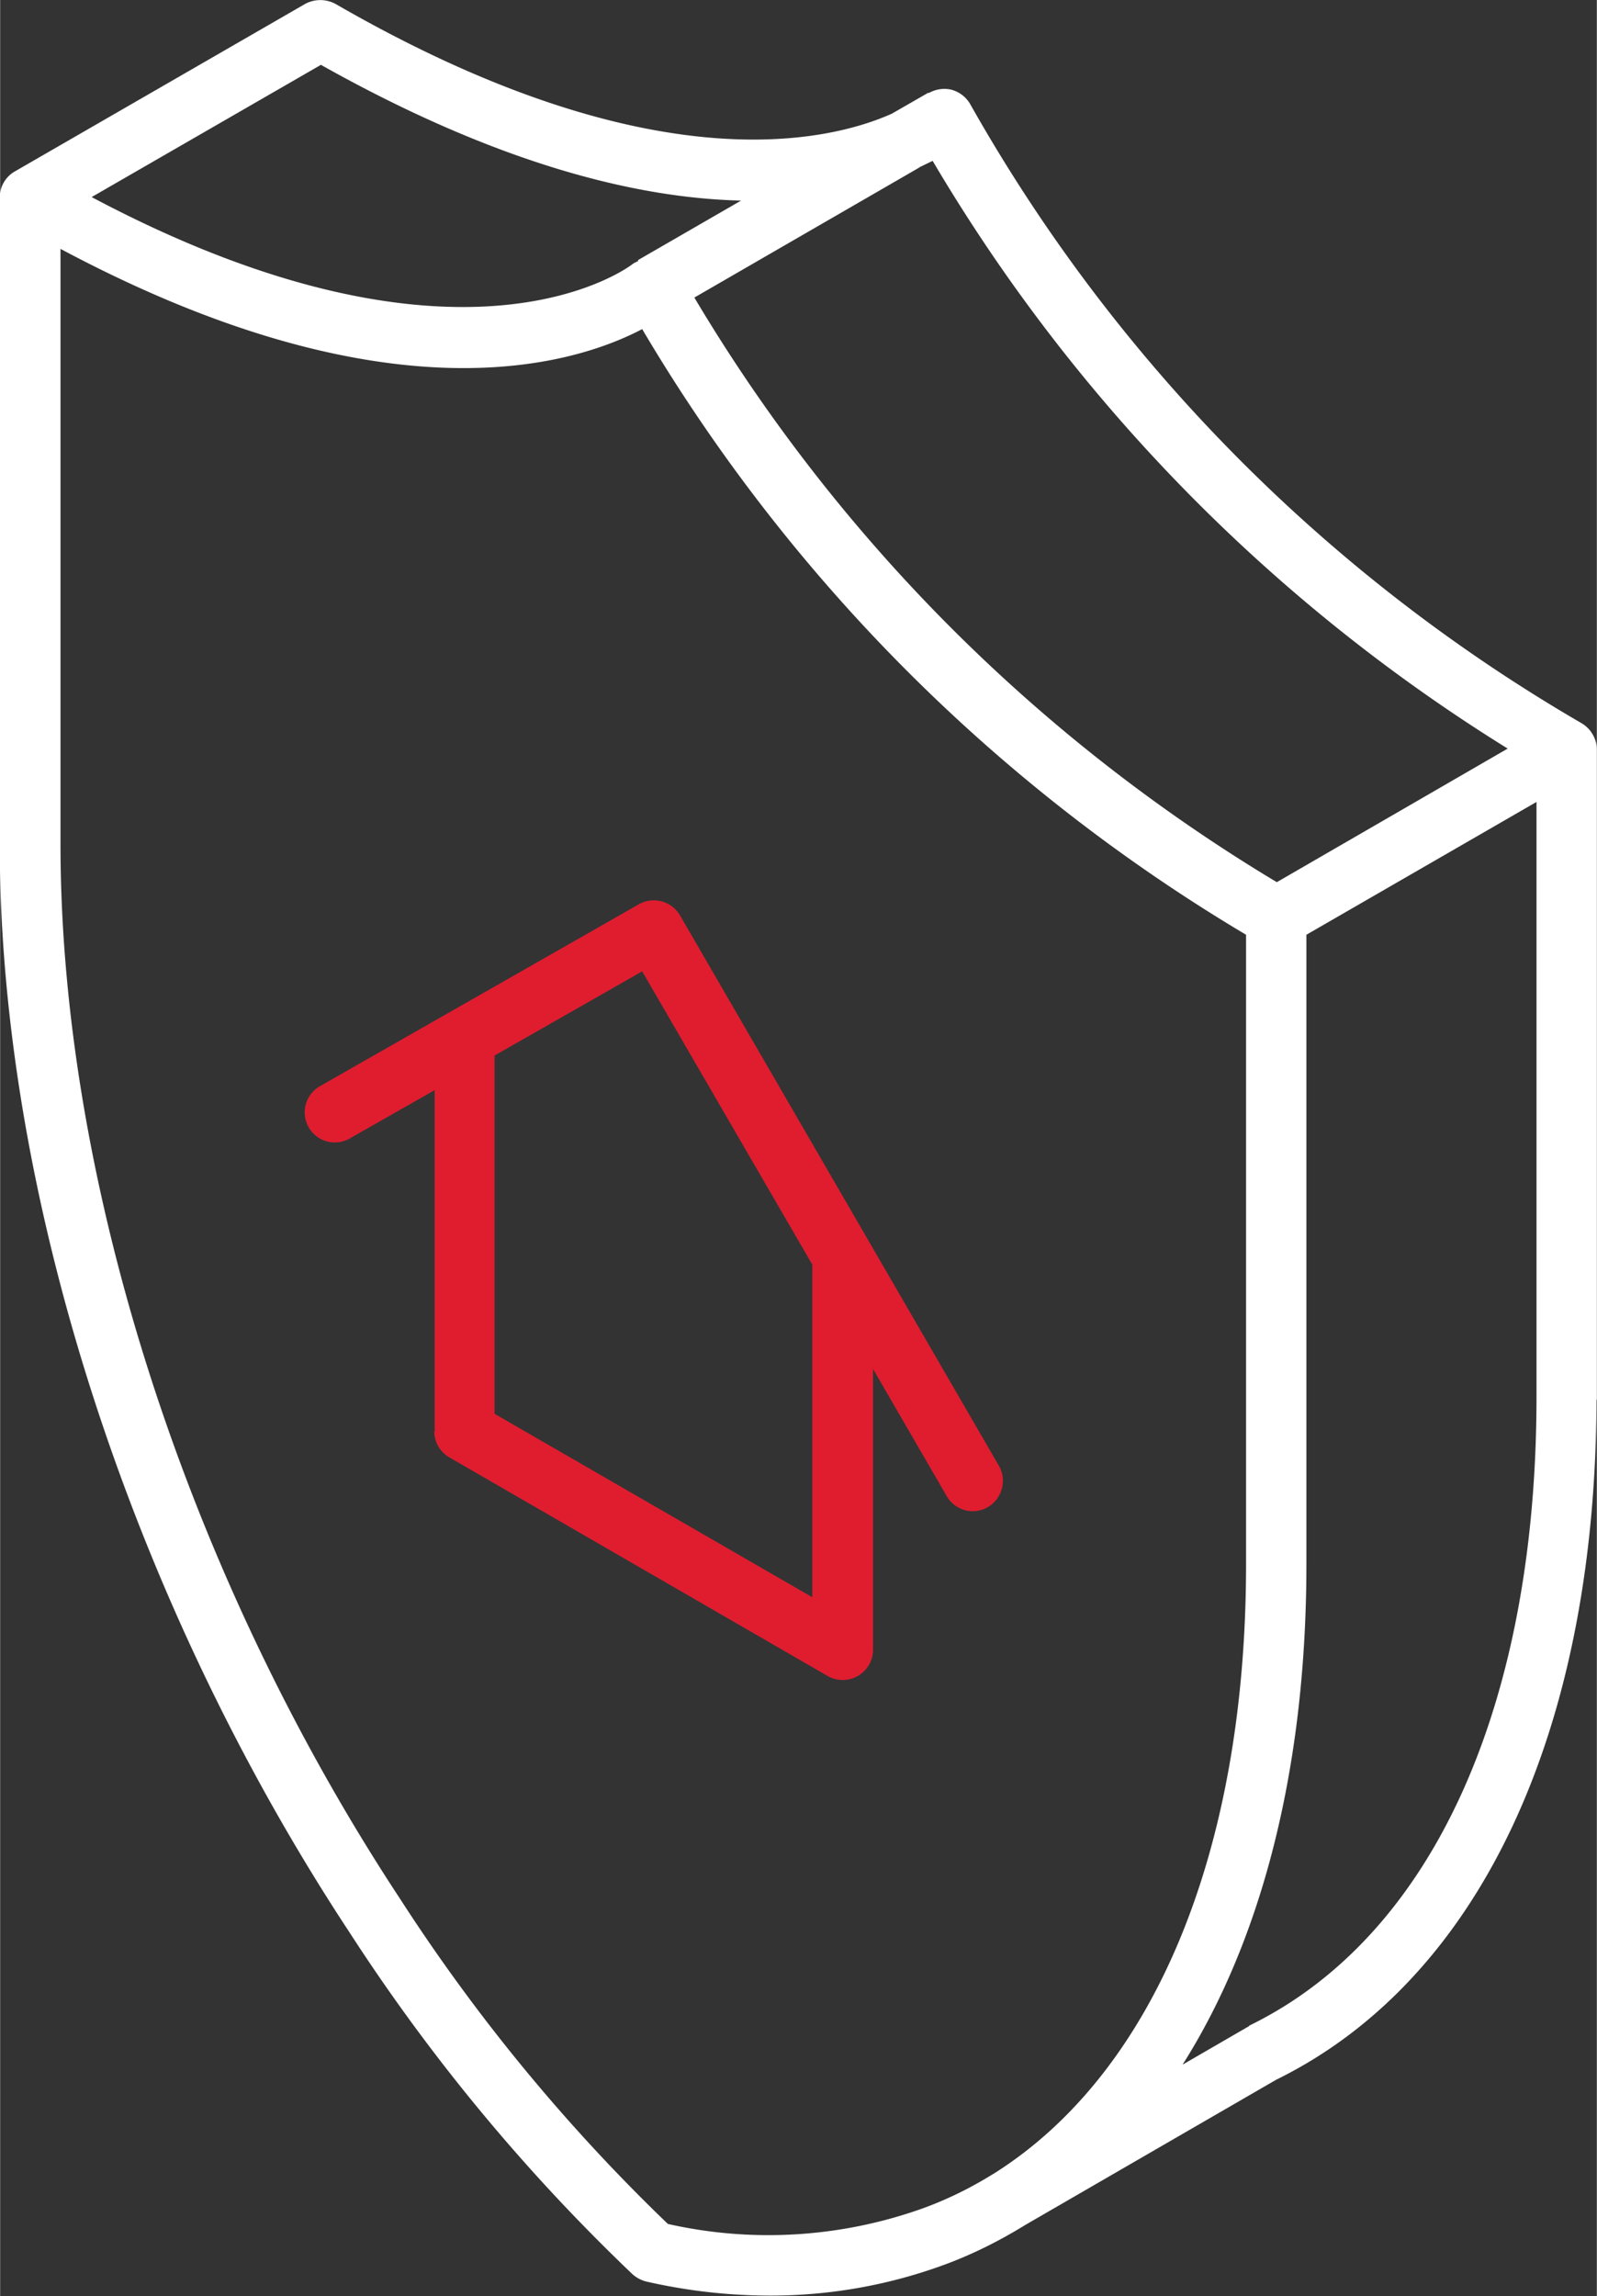 <svg xmlns="http://www.w3.org/2000/svg" width="53.02" height="76.2" viewBox="0 0 41.01 58.95" shape-rendering="geometricPrecision" text-rendering="geometricPrecision" image-rendering="optimizeQuality" fill-rule="evenodd" clip-rule="evenodd"><rect x="0" y="0" width="41.01" height="58.95" fill="#333333" stroke="none"/><g fill-rule="nonzero"><path d="M12.7 27.1l3.79-2.16 4.37 7.53v8.54L12.7 36.3v-9.2zm-1.55 9.65c0 .28.15.53.39.67l9.71 5.61a.78.78 0 001.17-.67v-7.21l1.89 3.26a.77.77 0 001.34 0 .78.78 0 000-.78L17.46 23.5a.78.78 0 00-1.06-.28l-8.19 4.67a.77.77 0 10.77 1.34l2.18-1.24v8.76z" fill="#df1d2f"/><path d="M1.55 6.39c8.38 4.47 13.17 2.99 14.94 2.06A44.34 44.34 0 0032 24v16.16c0 7.4-2.38 13.05-6.45 15.63l-.05.03c-.58.36-1.19.66-1.83.89-2.09.74-4.35.88-6.52.39a46.68 46.68 0 01-6.88-8.35c-5.46-8.29-8.72-18.41-8.72-27.08V6.38zm39.46 29.55V19.22a.8.8 0 00-.39-.65A42.52 42.52 0 0124.93 2.7a.8.8 0 00-.51-.4.81.81 0 00-.57.09l-.01-.01-.94.54c-1.59.71-6.17 1.86-14.27-2.81a.82.82 0 00-.83.01L.38 4.4a.77.77 0 00-.39.67v16.61c0 8.96 3.36 19.4 8.98 27.93a48.56 48.56 0 007.27 8.78c.1.09.23.16.36.19 1.05.24 2.12.36 3.19.36 1.5 0 2.99-.26 4.4-.77.75-.27 1.47-.63 2.15-1.05l6.43-3.72.1-.05c5.15-2.59 8.11-8.93 8.13-17.41zM8.23 1.66c4.61 2.59 8.18 3.43 10.8 3.49l-2.65 1.53.01.02-.12.06c-.04.04-4.31 3.4-13.92-1.7l5.88-3.39zM23.6 4.3l.35-.17a44.15 44.15 0 0014.77 15.09l-5.93 3.43A43.34 43.34 0 0117.83 7.64l5.78-3.34zm15.86 31.55c0 7.92-2.65 13.79-7.28 16.11l-.1.05v.01l-1.71.99c2.05-3.24 3.18-7.65 3.18-12.85V24l5.91-3.41v15.27z" fill="#fff"/></g></svg>